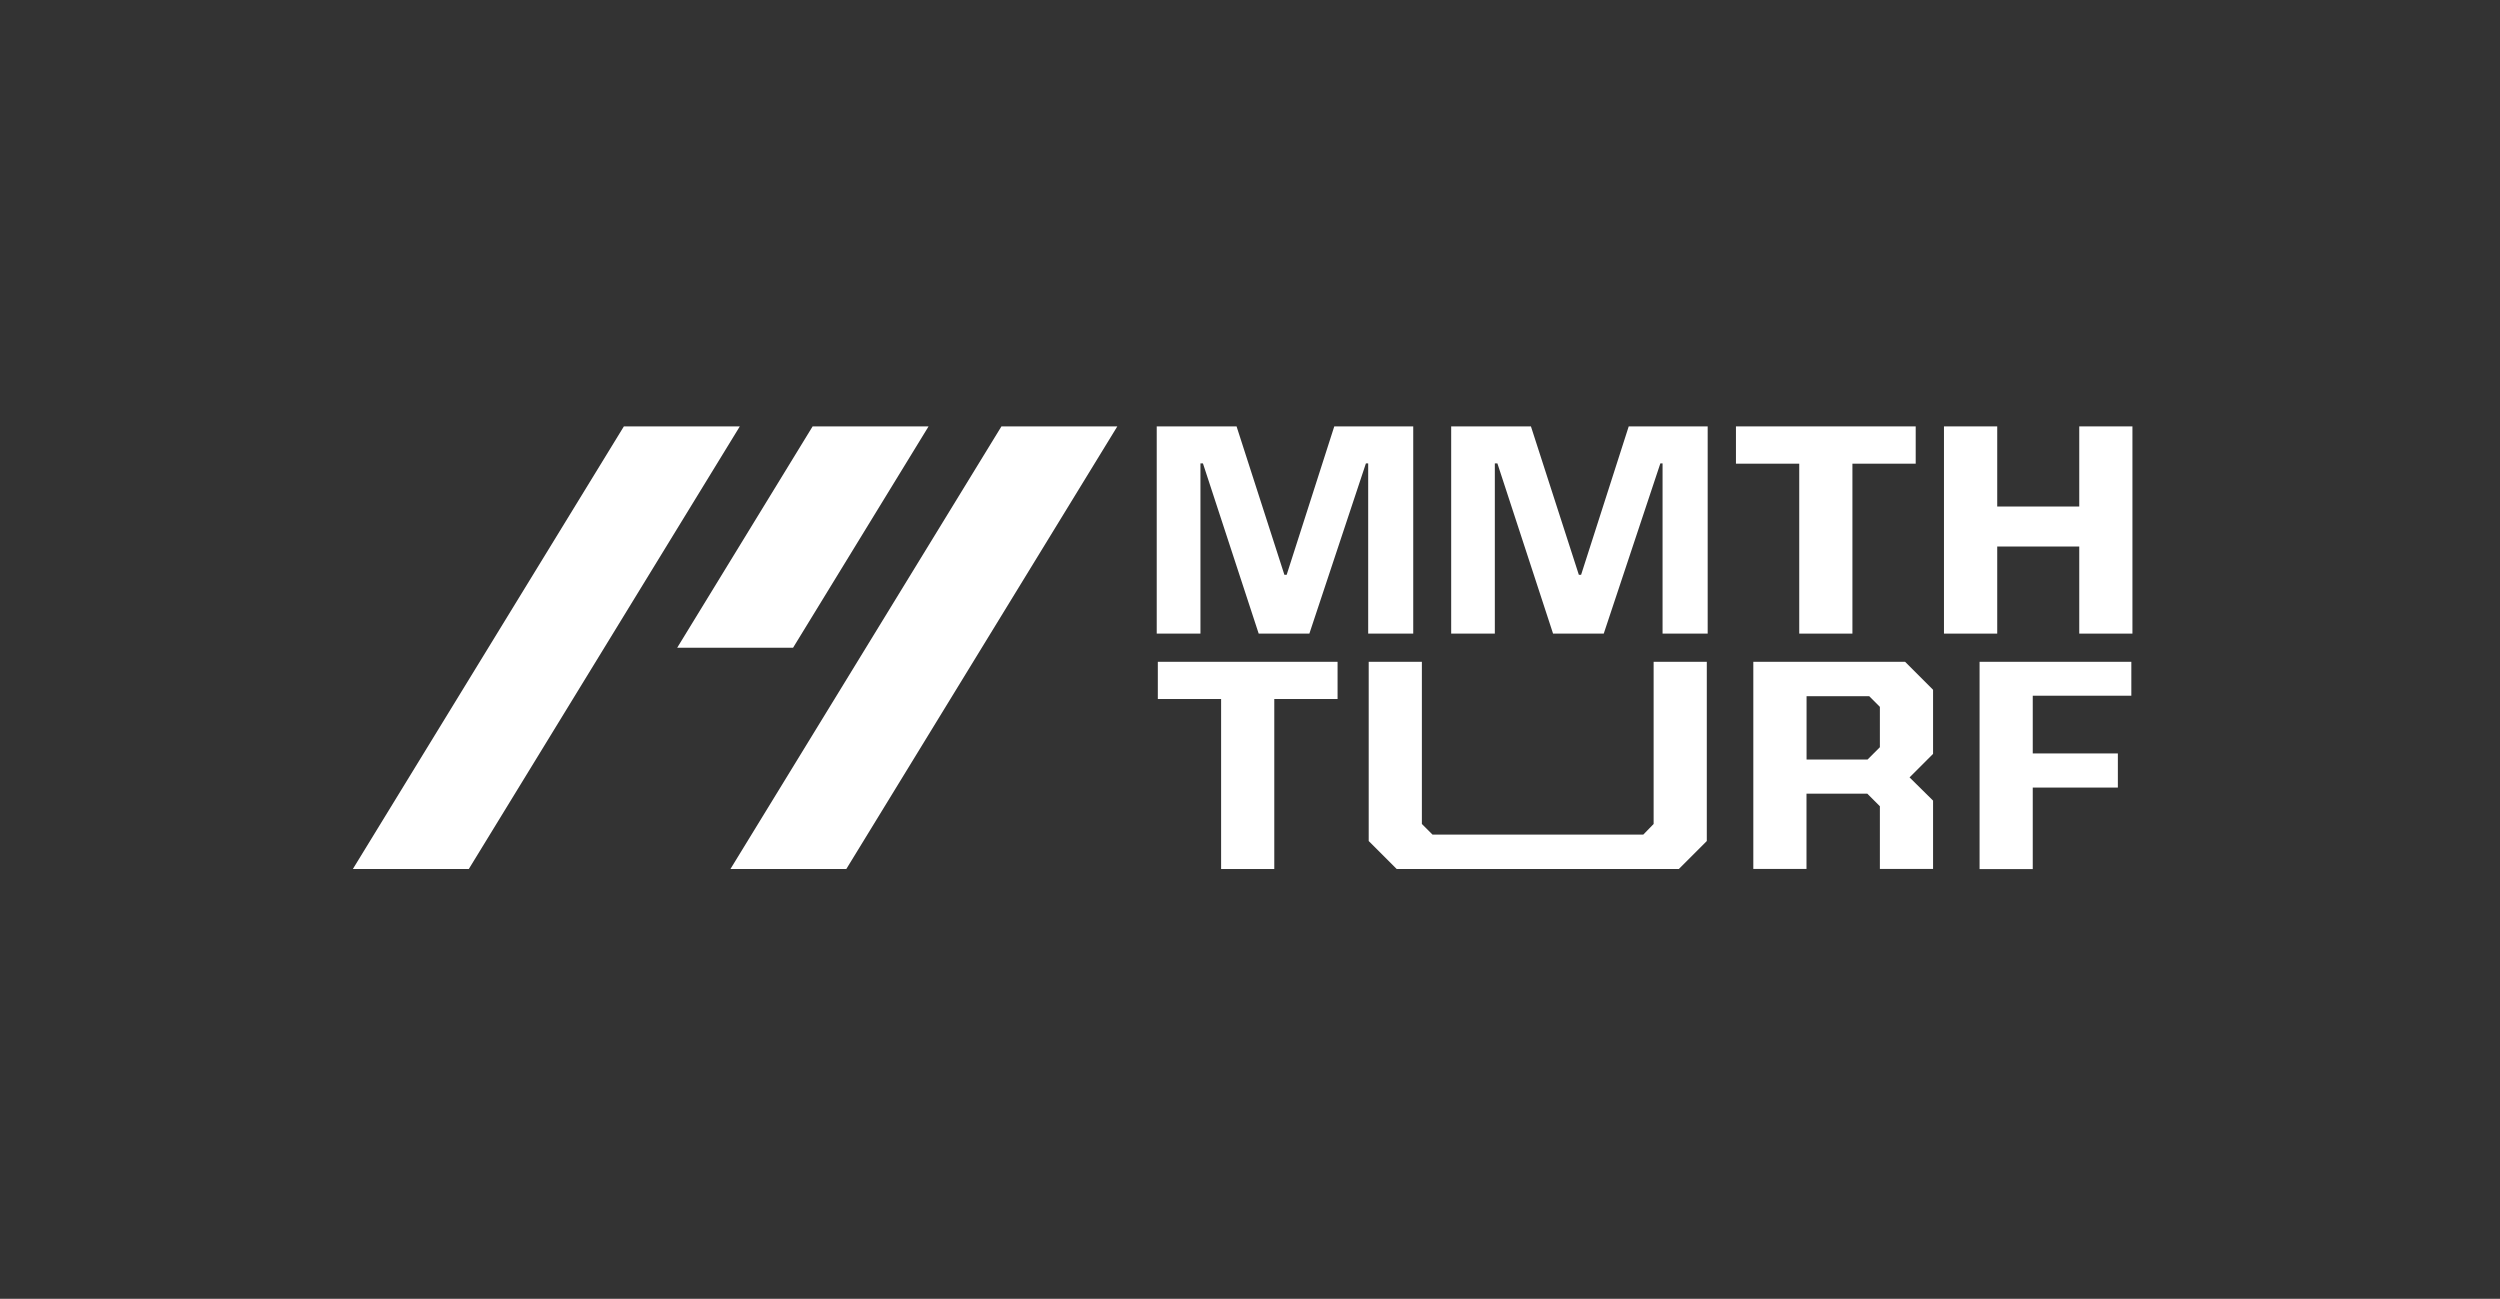 <?xml version="1.0" encoding="UTF-8"?> <svg xmlns="http://www.w3.org/2000/svg" width="333" height="173" viewBox="0 0 333 173" fill="none"><rect x="0" y="0" width="333" height="173" fill="#333333" stroke="none"/><path d="M171.384 76.562H171.081L164.71 56.796H154.076V84.396H159.9V61.723H160.232L167.657 84.396H174.408L181.94 61.723H182.242V84.396H188.243V56.796H177.725L171.384 76.562Z" fill="white"></path><path d="M210.604 76.562H210.302L203.921 56.796H193.297V84.397H199.111V61.723H199.453L206.868 84.397H213.619L221.161 61.723H221.453V84.397H227.463V56.796H216.946L210.604 76.562Z" fill="white"></path><path d="M231.229 61.762H239.659V84.397H246.742V61.762H255.171V56.796H231.229V61.762Z" fill="white"></path><path d="M276.957 56.796V67.469H266.03V56.796H258.937V84.397H266.03V72.796H276.957V84.397H284.04V56.796H276.957Z" fill="white"></path><path d="M162.652 115.753V93.108H154.222V88.152H178.164V93.108H169.735V115.753H162.652Z" fill="white"></path><path d="M186.038 115.753L182.311 112.026V88.152H189.394V109.753L190.809 111.168H218.887L220.263 109.753V88.152H227.346V112.026L223.619 115.753H186.038Z" fill="white"></path><path d="M233.542 115.753V88.152H253.757L257.484 91.879V100.416L254.352 103.548L257.484 106.641V115.743H250.4V107.392L248.722 105.714H240.625V115.743H233.542V115.753ZM240.634 101.167H248.761L250.4 99.528V94.153L248.986 92.738H240.634V101.167Z" fill="white"></path><path d="M263.679 115.753V88.152H283.894V92.669H270.762V100.358H282.099V104.904H270.762V115.763H263.679V115.753Z" fill="white"></path><path d="M98.543 56.796L62.444 115.753H47L83.099 56.796H98.543Z" fill="white"></path><path d="M123.685 56.796L105.636 86.279H90.201L108.241 56.796H123.685Z" fill="white"></path><path d="M148.827 56.796L112.728 115.753H97.294L133.392 56.796H148.827Z" fill="white"></path></svg> 